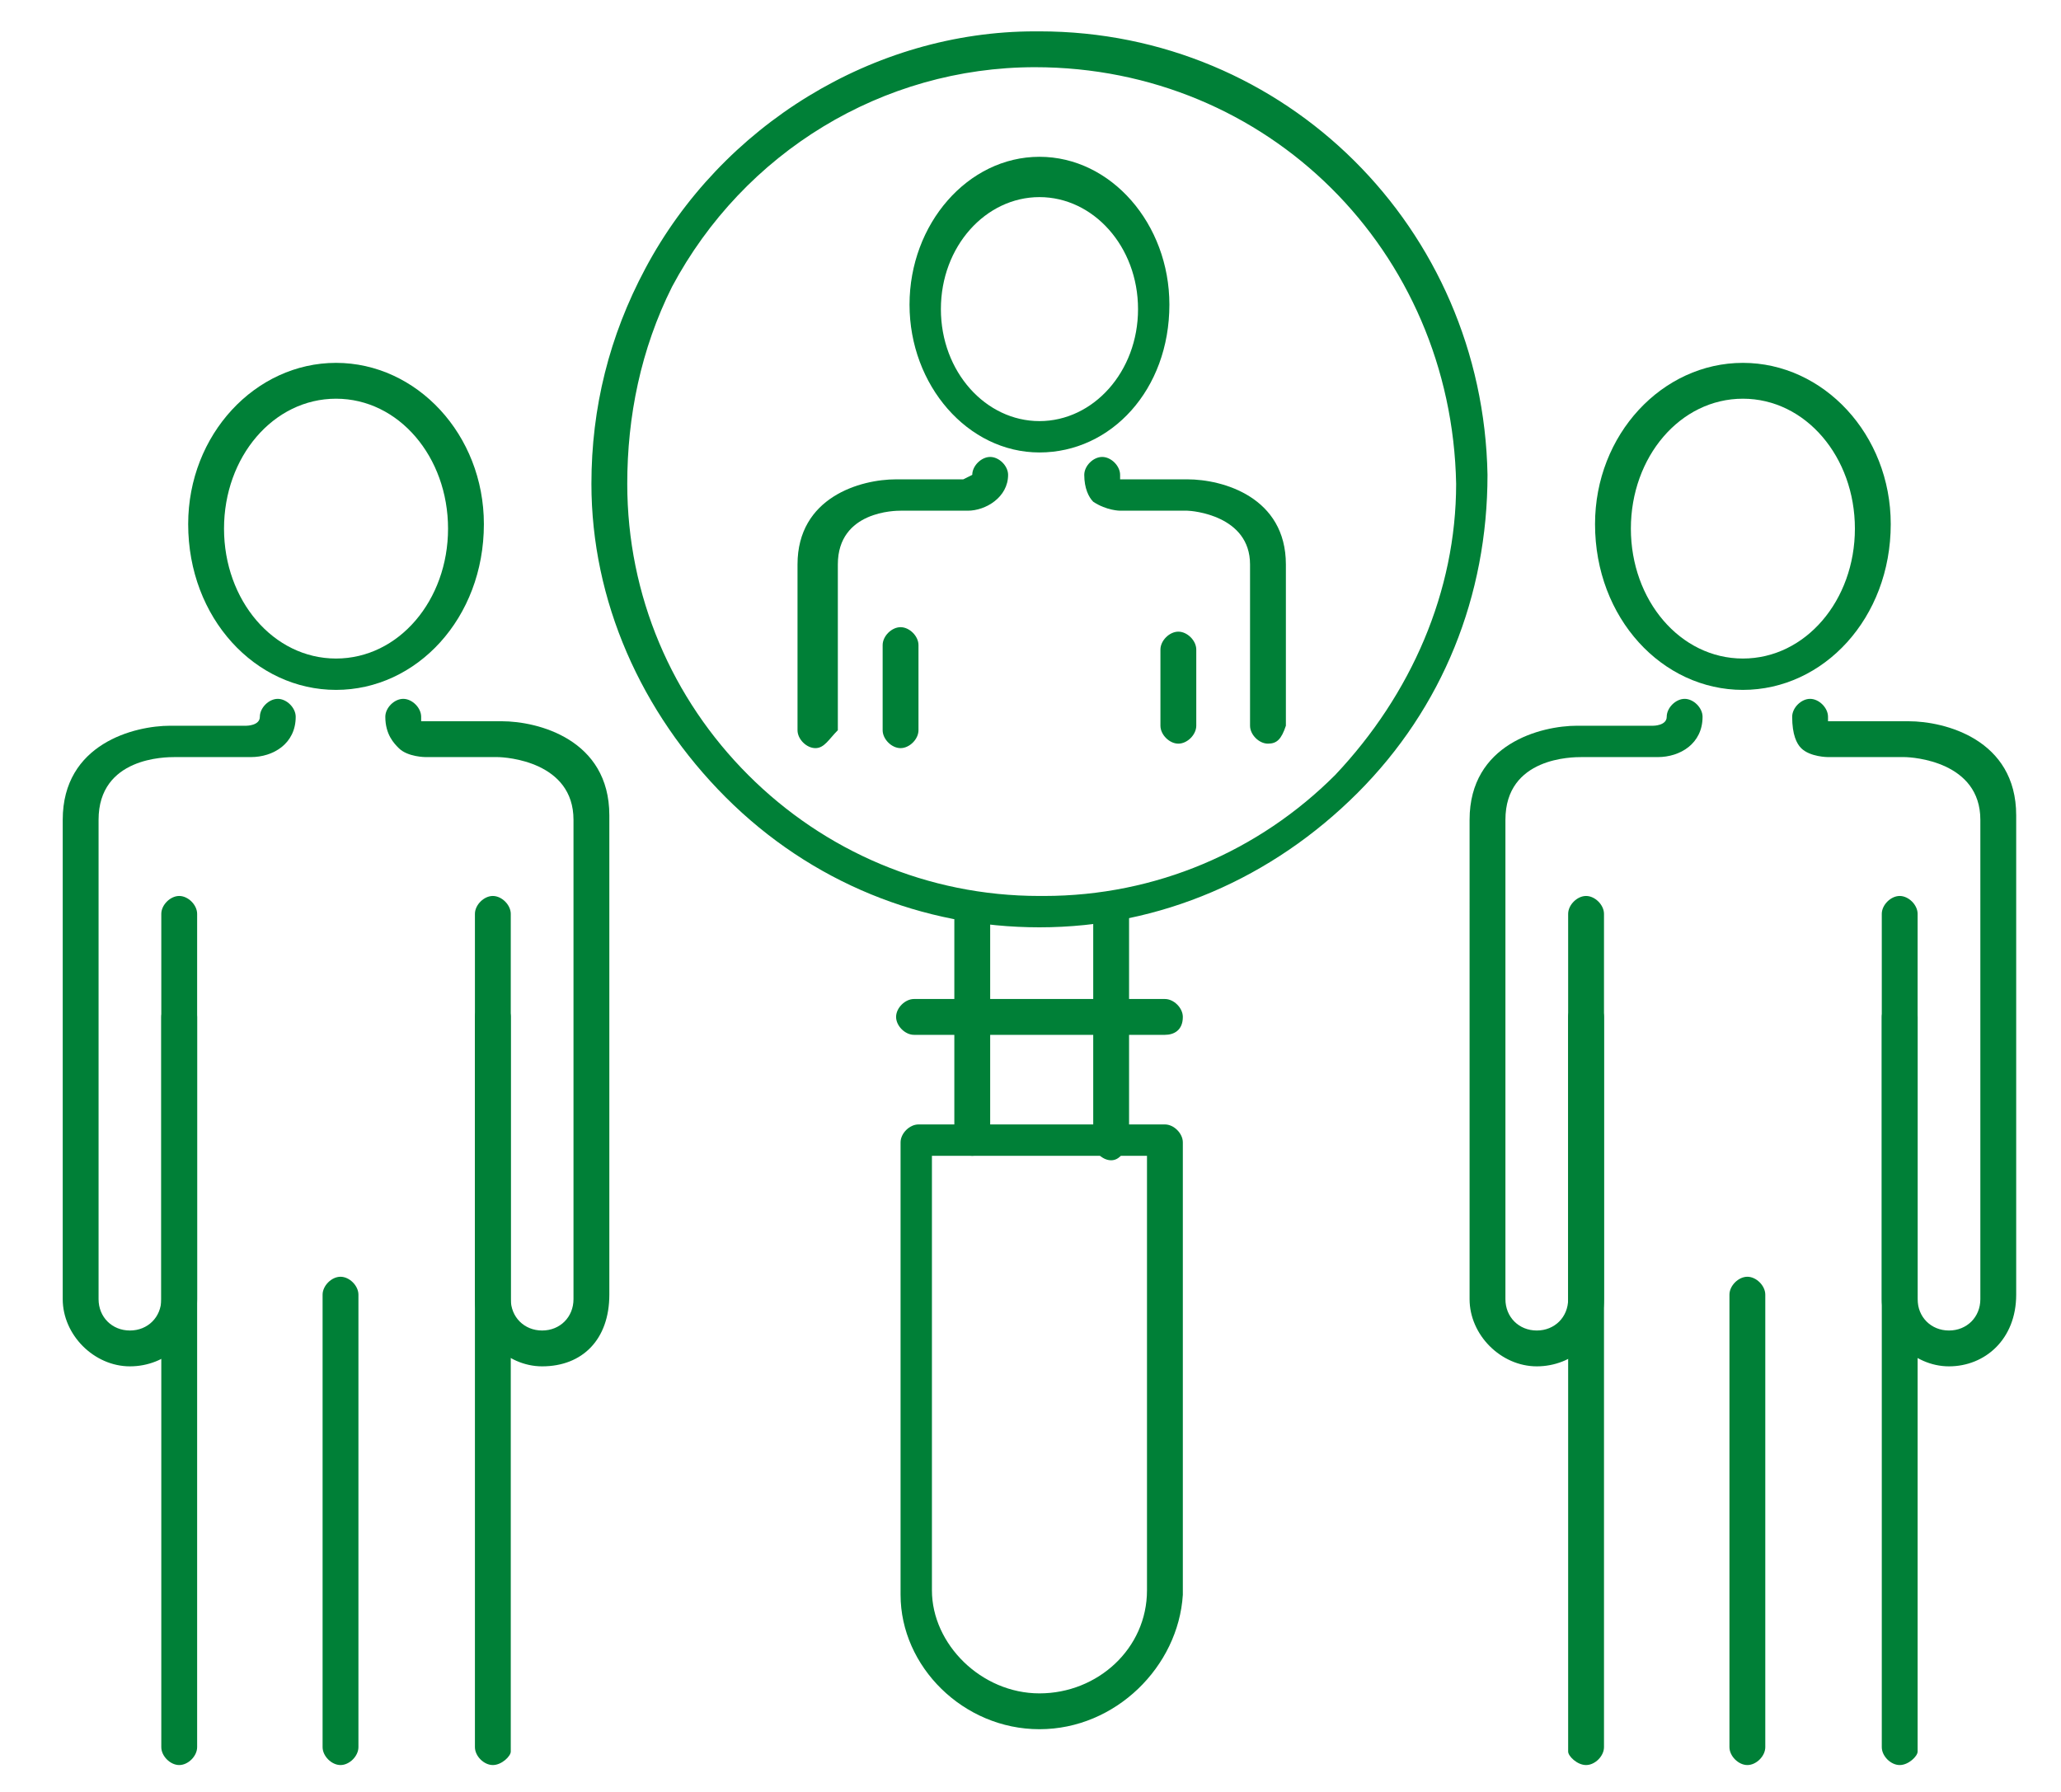 <svg xmlns="http://www.w3.org/2000/svg" xmlns:xlink="http://www.w3.org/1999/xlink" id="Layer_1" x="0px" y="0px" viewBox="0 0 46 40" style="enable-background:new 0 0 46 40;" xml:space="preserve"><style type="text/css">	.st0{fill:#008037;}</style><g>	<g>		<g>			<g>				<path class="st0" d="M34.3,30.5c-0.8,0-1.5-0.7-1.5-1.5V18.3c0-1.7,1.6-2.1,2.4-2.1h1.7c0,0,0.3,0,0.3-0.2s0.2-0.4,0.4-0.4l0,0     c0.2,0,0.4,0.2,0.4,0.4c0,0.6-0.5,0.9-1,0.9h-1.7c-0.2,0-1.7,0-1.7,1.4V29c0,0.4,0.3,0.7,0.7,0.7S35,29.4,35,29v-8.6     c0-0.2,0.2-0.4,0.4-0.4s0.4,0.2,0.4,0.4V29C35.8,29.9,35.1,30.5,34.3,30.5z"></path>				<path class="st0" d="M43.5,30.5c-0.8,0-1.5-0.7-1.5-1.5v-8.6c0-0.2,0.2-0.4,0.4-0.4s0.4,0.2,0.4,0.4V29c0,0.4,0.3,0.7,0.7,0.7     s0.7-0.3,0.7-0.7V18.3c0-1.3-1.5-1.4-1.7-1.4h-1.7c0,0-0.4,0-0.6-0.2C40.1,16.6,40,16.4,40,16c0-0.2,0.2-0.4,0.4-0.4l0,0     c0.2,0,0.4,0.2,0.4,0.4c0,0.1,0,0.1,0,0.1h0.1l0,0h1.7c0.8,0,2.4,0.4,2.4,2.1v10.7C45,29.9,44.3,30.5,43.5,30.5z"></path>				<path class="st0" d="M39,39.4c-0.2,0-0.4-0.2-0.4-0.4V28.9c0-0.2,0.2-0.4,0.4-0.4s0.4,0.2,0.4,0.4V39     C39.4,39.2,39.2,39.4,39,39.4z"></path>				<path class="st0" d="M35.4,39.4c-0.2,0-0.4-0.2-0.4-0.3c0,0,0,0,0-0.1V22.7c0-0.2,0.2-0.4,0.4-0.4s0.4,0.2,0.4,0.4V39l0,0     C35.8,39.2,35.6,39.4,35.4,39.4z"></path>				<path class="st0" d="M42.4,39.4c-0.2,0-0.4-0.2-0.4-0.4l0,0V22.7c0-0.2,0.2-0.4,0.4-0.4s0.4,0.2,0.4,0.4V39v0.1     C42.8,39.2,42.6,39.4,42.4,39.4z"></path>			</g>			<path class="st0" d="M38.9,15.4c-1.8,0-3.3-1.6-3.3-3.7c0-2,1.5-3.6,3.3-3.6s3.3,1.6,3.3,3.6C42.2,13.8,40.7,15.4,38.9,15.4z     M38.9,8.9c-1.4,0-2.5,1.3-2.5,2.9s1.1,2.9,2.5,2.9s2.5-1.3,2.5-2.9S40.3,8.9,38.9,8.9z"></path>		</g>		<g>			<g>				<path class="st0" d="M2.9,30.5c-0.8,0-1.5-0.7-1.5-1.5V18.3c0-1.7,1.6-2.1,2.4-2.1h1.7c0,0,0.3,0,0.3-0.2s0.2-0.4,0.4-0.4l0,0     c0.2,0,0.4,0.2,0.4,0.4c0,0.6-0.5,0.9-1,0.9H3.9c-0.2,0-1.7,0-1.7,1.4V29c0,0.4,0.3,0.7,0.7,0.7s0.7-0.3,0.7-0.7v-8.6     C3.6,20.2,3.8,20,4,20c0.2,0,0.4,0.2,0.4,0.4V29C4.4,29.9,3.7,30.5,2.9,30.5z"></path>				<path class="st0" d="M12.1,30.5c-0.8,0-1.5-0.7-1.5-1.5v-8.6c0-0.2,0.2-0.4,0.4-0.4s0.4,0.2,0.4,0.4V29c0,0.4,0.3,0.7,0.7,0.7     s0.7-0.3,0.7-0.7V18.3c0-1.3-1.5-1.4-1.7-1.4H9.5c0,0-0.4,0-0.6-0.2c-0.1-0.1-0.3-0.3-0.3-0.7c0-0.2,0.2-0.4,0.4-0.4l0,0     c0.2,0,0.4,0.2,0.4,0.4c0,0.1,0,0.1,0,0.1h0.1l0,0h1.7c0.8,0,2.4,0.4,2.4,2.1v10.7C13.6,29.9,13,30.5,12.1,30.5z"></path>				<path class="st0" d="M7.6,39.4c-0.2,0-0.4-0.2-0.4-0.4V28.9c0-0.2,0.2-0.4,0.4-0.4c0.2,0,0.4,0.2,0.4,0.4V39     C8,39.2,7.8,39.4,7.6,39.4z"></path>				<path class="st0" d="M4,39.4c-0.2,0-0.4-0.2-0.4-0.4V22.7c0-0.2,0.2-0.4,0.4-0.4c0.2,0,0.4,0.2,0.4,0.4V39l0,0     C4.4,39.2,4.2,39.4,4,39.4z"></path>				<path class="st0" d="M11,39.4c-0.2,0-0.4-0.2-0.4-0.4l0,0V22.7c0-0.2,0.2-0.4,0.4-0.4s0.4,0.2,0.4,0.4V39v0.1     C11.4,39.2,11.2,39.4,11,39.4z"></path>			</g>			<path class="st0" d="M7.5,15.4c-1.8,0-3.3-1.6-3.3-3.7c0-2,1.5-3.6,3.3-3.6s3.3,1.6,3.3,3.6C10.8,13.8,9.3,15.4,7.5,15.4z     M7.5,8.9C6.1,8.9,5,10.2,5,11.8s1.1,2.9,2.5,2.9s2.5-1.3,2.5-2.9C10,10.2,8.9,8.9,7.5,8.9z"></path>		</g>	</g>	<g>		<g>			<g>				<path class="st0" d="M20.1,16.7c-0.2,0-0.4-0.2-0.4-0.4v-1.9c0-0.2,0.2-0.4,0.4-0.4c0.2,0,0.4,0.2,0.4,0.4v1.9     C20.5,16.5,20.3,16.7,20.1,16.7z"></path>				<path class="st0" d="M18.2,16.7c-0.2,0-0.4-0.2-0.4-0.4v-3.7c0-1.5,1.4-1.9,2.2-1.9h1.5l0.2-0.1c0-0.2,0.2-0.4,0.4-0.4     c0.2,0,0.4,0.2,0.4,0.4c0,0.5-0.5,0.8-0.9,0.8h-1.5c-0.1,0-1.4,0-1.4,1.2v3.7C18.5,16.5,18.4,16.7,18.2,16.7z"></path>				<path class="st0" d="M26.3,16.6c-0.2,0-0.4-0.2-0.4-0.4v-1.7c0-0.2,0.2-0.4,0.4-0.4s0.4,0.2,0.4,0.4v1.7     C26.7,16.4,26.5,16.6,26.3,16.6z"></path>				<path class="st0" d="M28.3,16.6c-0.2,0-0.4-0.2-0.4-0.4v-3.6c0-1.1-1.3-1.2-1.4-1.2H25c0,0-0.3,0-0.6-0.2     c-0.1-0.1-0.2-0.3-0.2-0.6c0-0.2,0.2-0.4,0.4-0.4l0,0c0.2,0,0.4,0.2,0.4,0.4c0,0.1,0,0.1,0,0.1l0,0l0,0h1.5     c0.8,0,2.2,0.4,2.2,1.9v3.6C28.6,16.5,28.5,16.6,28.3,16.6z"></path>			</g>			<path class="st0" d="M23.2,10.1c-1.6,0-2.9-1.5-2.9-3.3s1.3-3.3,2.9-3.3s2.9,1.5,2.9,3.3C26.1,8.7,24.8,10.1,23.2,10.1z     M23.2,4.4C22,4.4,21,5.5,21,6.9s1,2.5,2.2,2.5s2.2-1.1,2.2-2.5S24.4,4.4,23.2,4.4z"></path>		</g>		<g>			<path class="st0" d="M24.8,25.9c-0.2,0-0.4-0.2-0.4-0.4v-5c0-0.2,0.2-0.4,0.4-0.4c0.2,0,0.4,0.2,0.4,0.4v5    C25.1,25.7,25,25.9,24.8,25.9z"></path>			<path class="st0" d="M21.7,25.8c-0.2,0-0.4-0.2-0.4-0.4v-4.9c0-0.2,0.2-0.4,0.4-0.4c0.2,0,0.4,0.2,0.4,0.4v4.9    C22.1,25.6,21.9,25.8,21.7,25.8z"></path>			<path class="st0" d="M23.2,38.6c-1.7,0-3.1-1.4-3.1-3V25.5c0-0.2,0.2-0.4,0.4-0.4H26c0.2,0,0.4,0.2,0.4,0.4v10.1    C26.3,37.2,24.9,38.6,23.2,38.6z M20.8,25.8v9.7c0,1.2,1.1,2.3,2.4,2.3s2.4-1,2.4-2.3v-9.7H20.8z"></path>			<path class="st0" d="M23.2,20.7c-2.6,0-5.1-1-7-2.9s-3-4.4-3-7c0-1.7,0.4-3.3,1.2-4.8c1.7-3.2,5.1-5.3,8.7-5.3l0,0h0.1    c5.5,0,9.9,4.4,10,9.9c0,2.7-1,5.2-2.9,7.1C28.4,19.6,25.9,20.7,23.2,20.7C23.3,20.7,23.2,20.7,23.2,20.7z M23.1,1.5    c-3.4,0-6.5,1.9-8.1,4.9c-0.7,1.4-1,2.9-1,4.4c0,2.5,1,4.8,2.7,6.5c1.7,1.7,4,2.7,6.5,2.7c0,0,0,0,0.1,0c2.5,0,4.8-1,6.5-2.7    c1.7-1.8,2.7-4.1,2.7-6.5C32.4,5.6,28.3,1.5,23.1,1.5C23.2,1.5,23.2,1.5,23.1,1.5L23.1,1.5z"></path>			<path class="st0" d="M26,23.1h-5.6c-0.2,0-0.4-0.2-0.4-0.4c0-0.2,0.2-0.4,0.4-0.4H26c0.2,0,0.4,0.2,0.4,0.4    C26.4,23,26.2,23.1,26,23.1z"></path>		</g>	</g></g></svg>